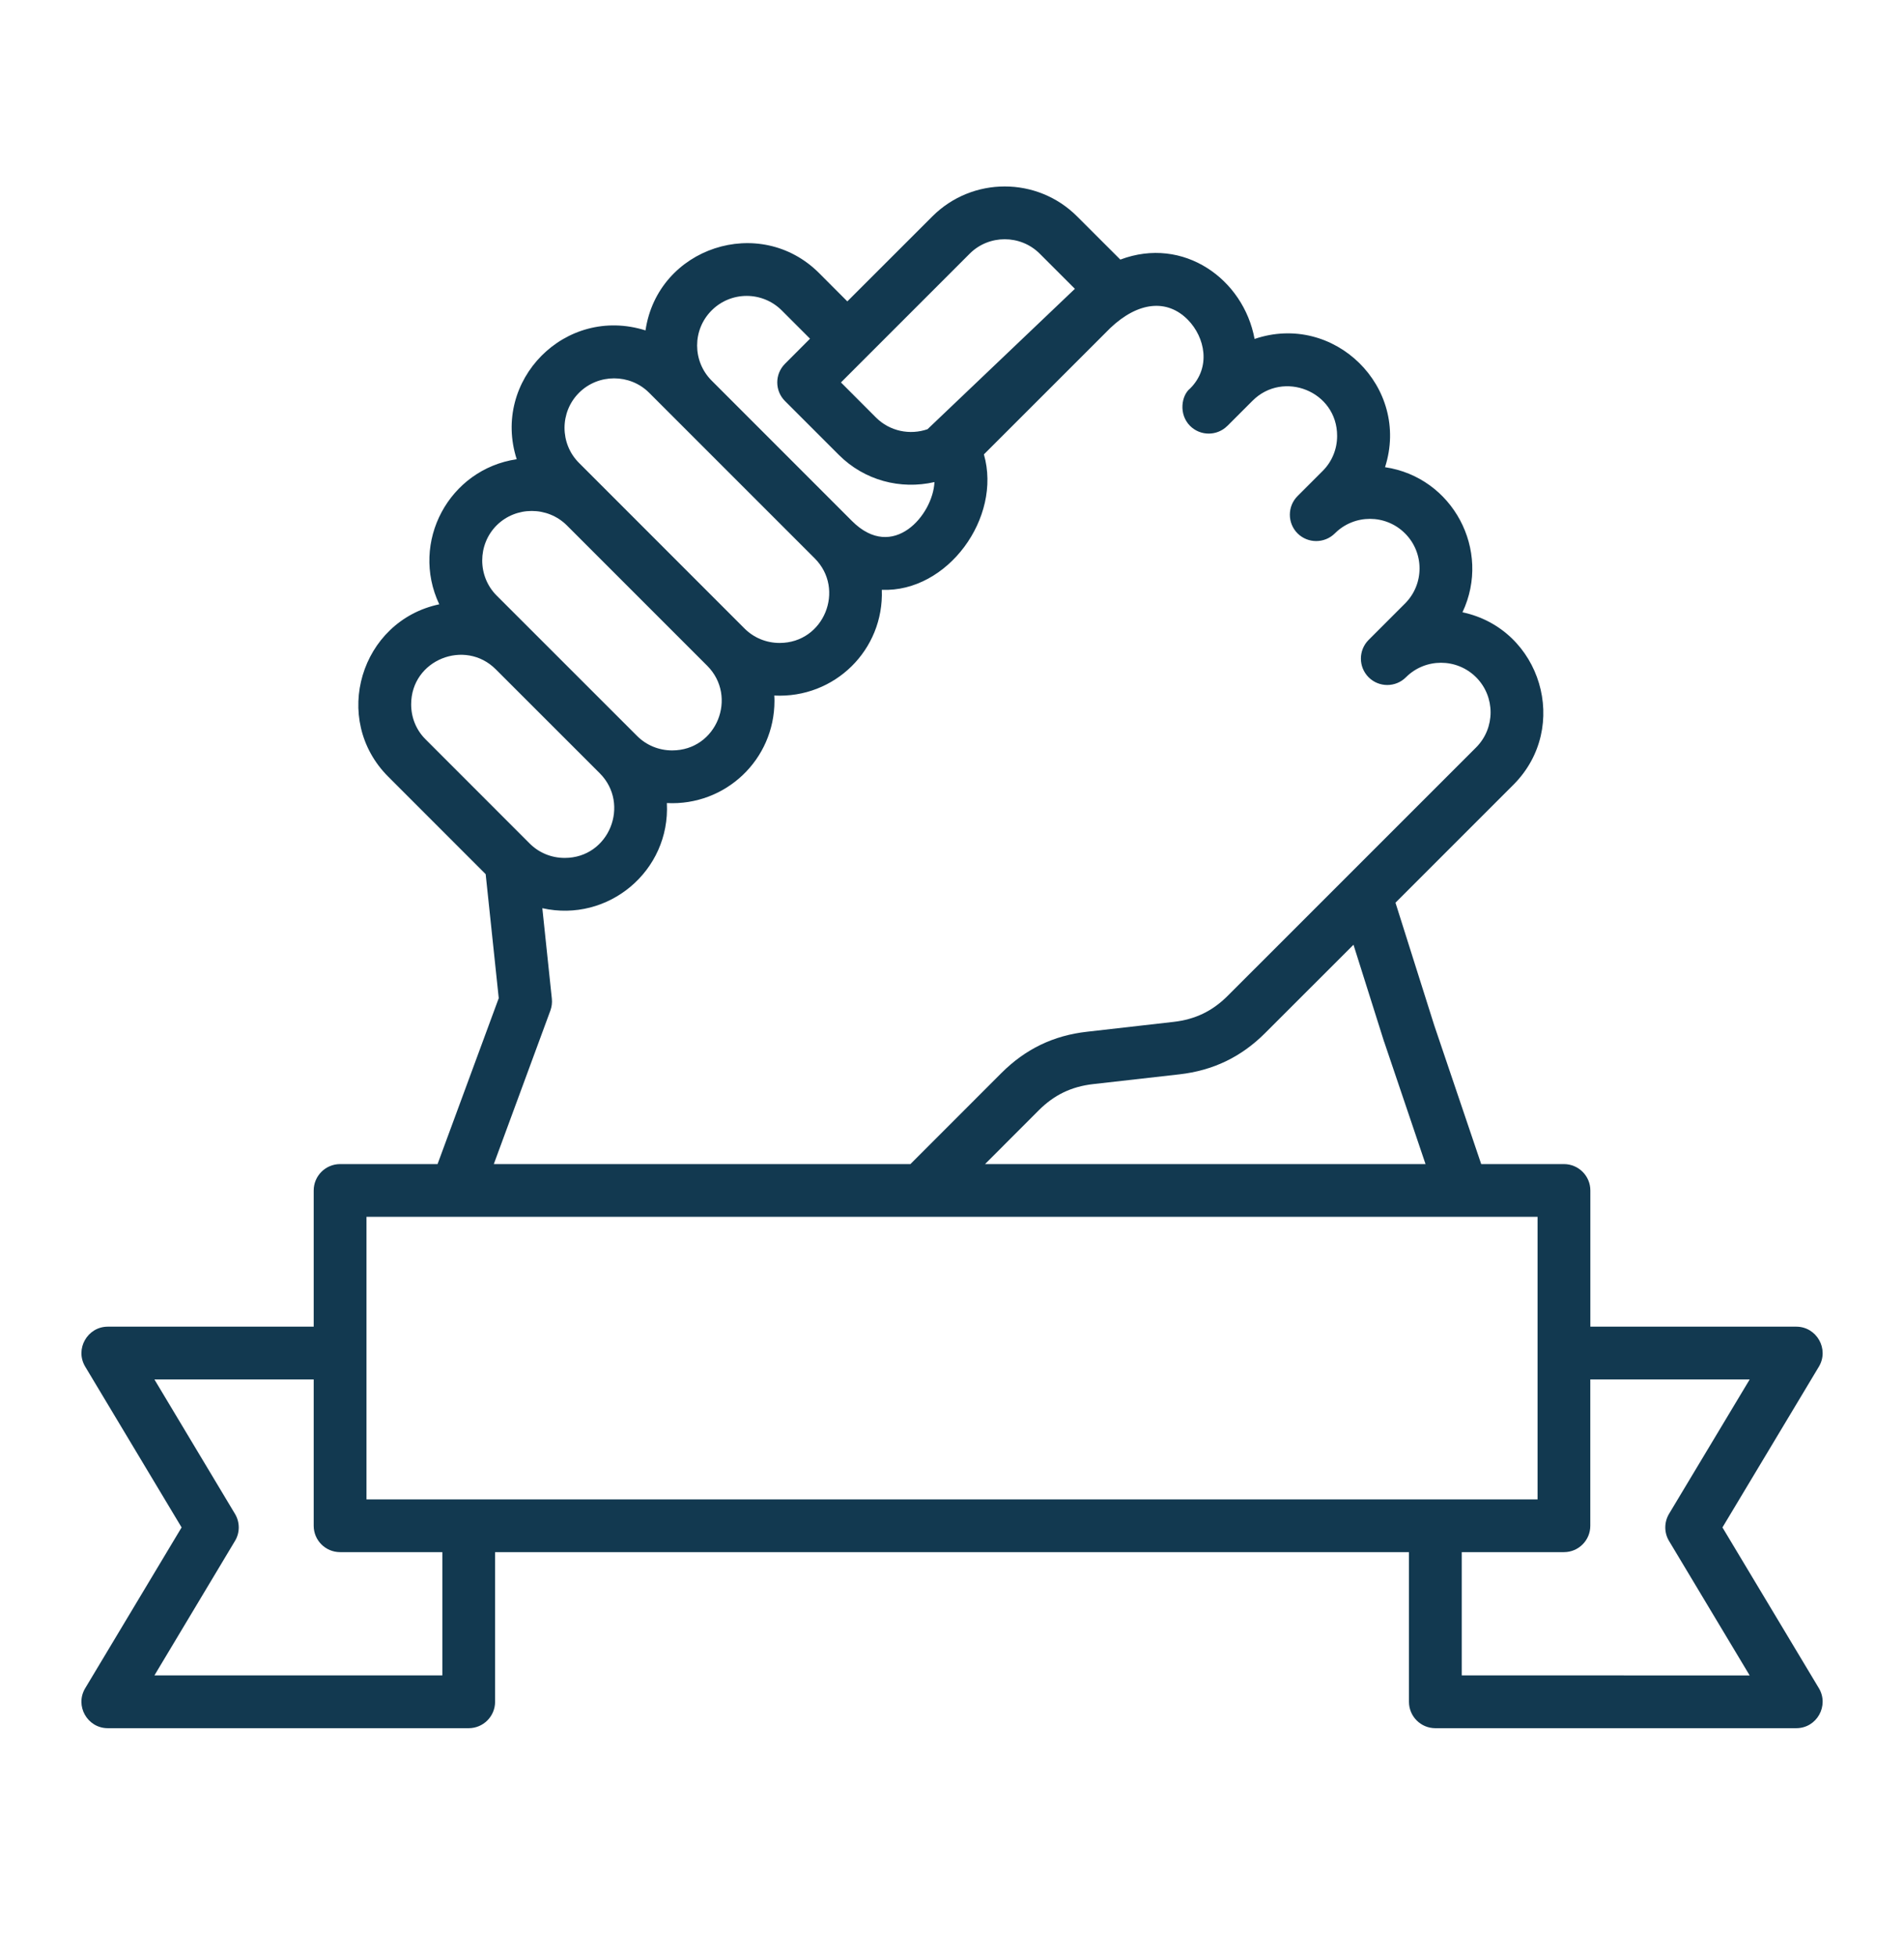 <svg xmlns="http://www.w3.org/2000/svg" fill="none" viewBox="0 0 37 38" height="38" width="37">
<path fill="#123950" d="M28.406 32.554V30.159H30.392C30.675 30.159 30.904 29.93 30.904 29.647V26.804H34.001L32.434 29.415C32.337 29.578 32.337 29.781 32.434 29.942L34.001 32.555L28.406 32.554ZM8.596 32.554H3.001L4.566 29.942C4.664 29.781 4.664 29.578 4.566 29.415L3.001 26.804H6.096V29.647C6.096 29.93 6.326 30.159 6.609 30.159H8.596L8.596 32.554ZM7.122 23.644V29.134H29.879V23.644H7.122ZM10.695 19.637C10.722 19.563 10.732 19.484 10.724 19.406L10.539 17.647C11.817 17.933 13.028 16.925 12.959 15.604C14.099 15.662 15.05 14.761 15.05 13.619C15.05 13.584 15.049 13.549 15.046 13.515C16.221 13.574 17.18 12.626 17.136 11.461C18.414 11.513 19.473 10.058 19.12 8.829L21.576 6.374C22.117 5.861 22.681 5.802 23.087 6.217C23.414 6.554 23.541 7.134 23.128 7.548C22.959 7.681 22.899 8.047 23.126 8.275C23.326 8.475 23.651 8.475 23.851 8.275H23.852L24.34 7.787C24.936 7.19 25.984 7.6 25.984 8.469C25.984 8.727 25.885 8.969 25.704 9.15L25.215 9.639C25.015 9.839 25.016 10.165 25.215 10.364C25.415 10.563 25.739 10.563 25.94 10.364C26.316 9.988 26.928 9.988 27.303 10.364C27.68 10.739 27.68 11.351 27.303 11.727L26.596 12.434C26.396 12.635 26.396 12.959 26.596 13.16C26.796 13.36 27.121 13.36 27.321 13.16C27.697 12.784 28.308 12.784 28.685 13.16C29.06 13.536 29.06 14.147 28.685 14.523L23.86 19.347C23.561 19.647 23.226 19.808 22.805 19.856L21.127 20.047C20.472 20.12 19.928 20.383 19.462 20.848L17.692 22.619H9.596L10.695 19.637ZM7.99 13.686C7.99 13.945 8.089 14.187 8.271 14.367L10.292 16.389C10.473 16.57 10.714 16.67 10.974 16.67C11.841 16.67 12.252 15.623 11.655 15.025L9.634 13.005C9.037 12.407 7.99 12.819 7.99 13.686L7.99 13.686ZM9.651 10.208C9.278 10.582 9.277 11.198 9.651 11.572L12.38 14.3C12.561 14.481 12.803 14.581 13.062 14.581C13.93 14.581 14.34 13.535 13.744 12.937L11.015 10.208C10.64 9.835 10.027 9.835 9.651 10.208L9.651 10.208ZM11.252 7.632C10.877 8.006 10.876 8.62 11.252 8.995L14.468 12.212C14.649 12.393 14.892 12.493 15.15 12.493C16.016 12.493 16.431 11.447 15.832 10.849L13.103 8.12L12.615 7.632C12.241 7.258 11.627 7.258 11.252 7.632L11.252 7.632ZM13.829 6.032C13.453 6.407 13.453 7.019 13.829 7.395L16.557 10.124C17.356 10.923 18.131 10.003 18.159 9.367C17.5 9.518 16.798 9.337 16.299 8.837L15.255 7.793C15.054 7.593 15.054 7.269 15.255 7.068L15.741 6.581L15.192 6.032C14.816 5.656 14.205 5.655 13.829 6.032ZM18.843 4.93L16.342 7.431L17.023 8.113C17.294 8.383 17.684 8.457 18.024 8.34L20.888 5.612L20.206 4.93C19.831 4.555 19.217 4.555 18.843 4.93ZM26.896 20.239L26.302 18.357L24.585 20.073C24.12 20.538 23.575 20.8 22.921 20.875L21.242 21.065C20.822 21.113 20.486 21.274 20.187 21.573L19.142 22.619H27.702L26.9 20.248C26.898 20.245 26.898 20.242 26.896 20.239L26.896 20.239ZM33.472 29.679L35.346 26.555C35.55 26.214 35.303 25.778 34.906 25.778H30.905V23.131C30.905 22.849 30.675 22.619 30.392 22.619H28.784L27.872 19.925L27.118 17.54L29.41 15.248C30.525 14.132 29.95 12.223 28.42 11.897C28.989 10.691 28.229 9.272 26.915 9.078C27.413 7.525 25.925 6.061 24.38 6.586C24.166 5.424 22.999 4.581 21.771 5.044L20.931 4.205C20.156 3.429 18.894 3.429 18.118 4.205L16.466 5.856L15.917 5.306C14.768 4.157 12.782 4.805 12.544 6.42C10.982 5.928 9.55 7.393 10.041 8.923C8.725 9.118 7.965 10.534 8.536 11.742C7.006 12.066 6.428 13.976 7.546 15.093L9.438 16.986L9.692 19.395L8.503 22.619H6.609C6.326 22.619 6.096 22.849 6.096 23.132V25.778L2.095 25.778C1.699 25.778 1.451 26.213 1.656 26.555L3.529 29.679L1.656 32.803C1.451 33.144 1.697 33.58 2.095 33.58H9.108C9.391 33.58 9.621 33.35 9.621 33.067V30.159H27.38V33.067C27.38 33.35 27.609 33.58 27.893 33.58H34.906C35.306 33.58 35.549 33.143 35.346 32.803L33.472 29.679Z" clip-rule="evenodd" fill-rule="evenodd"></path>
</svg>
